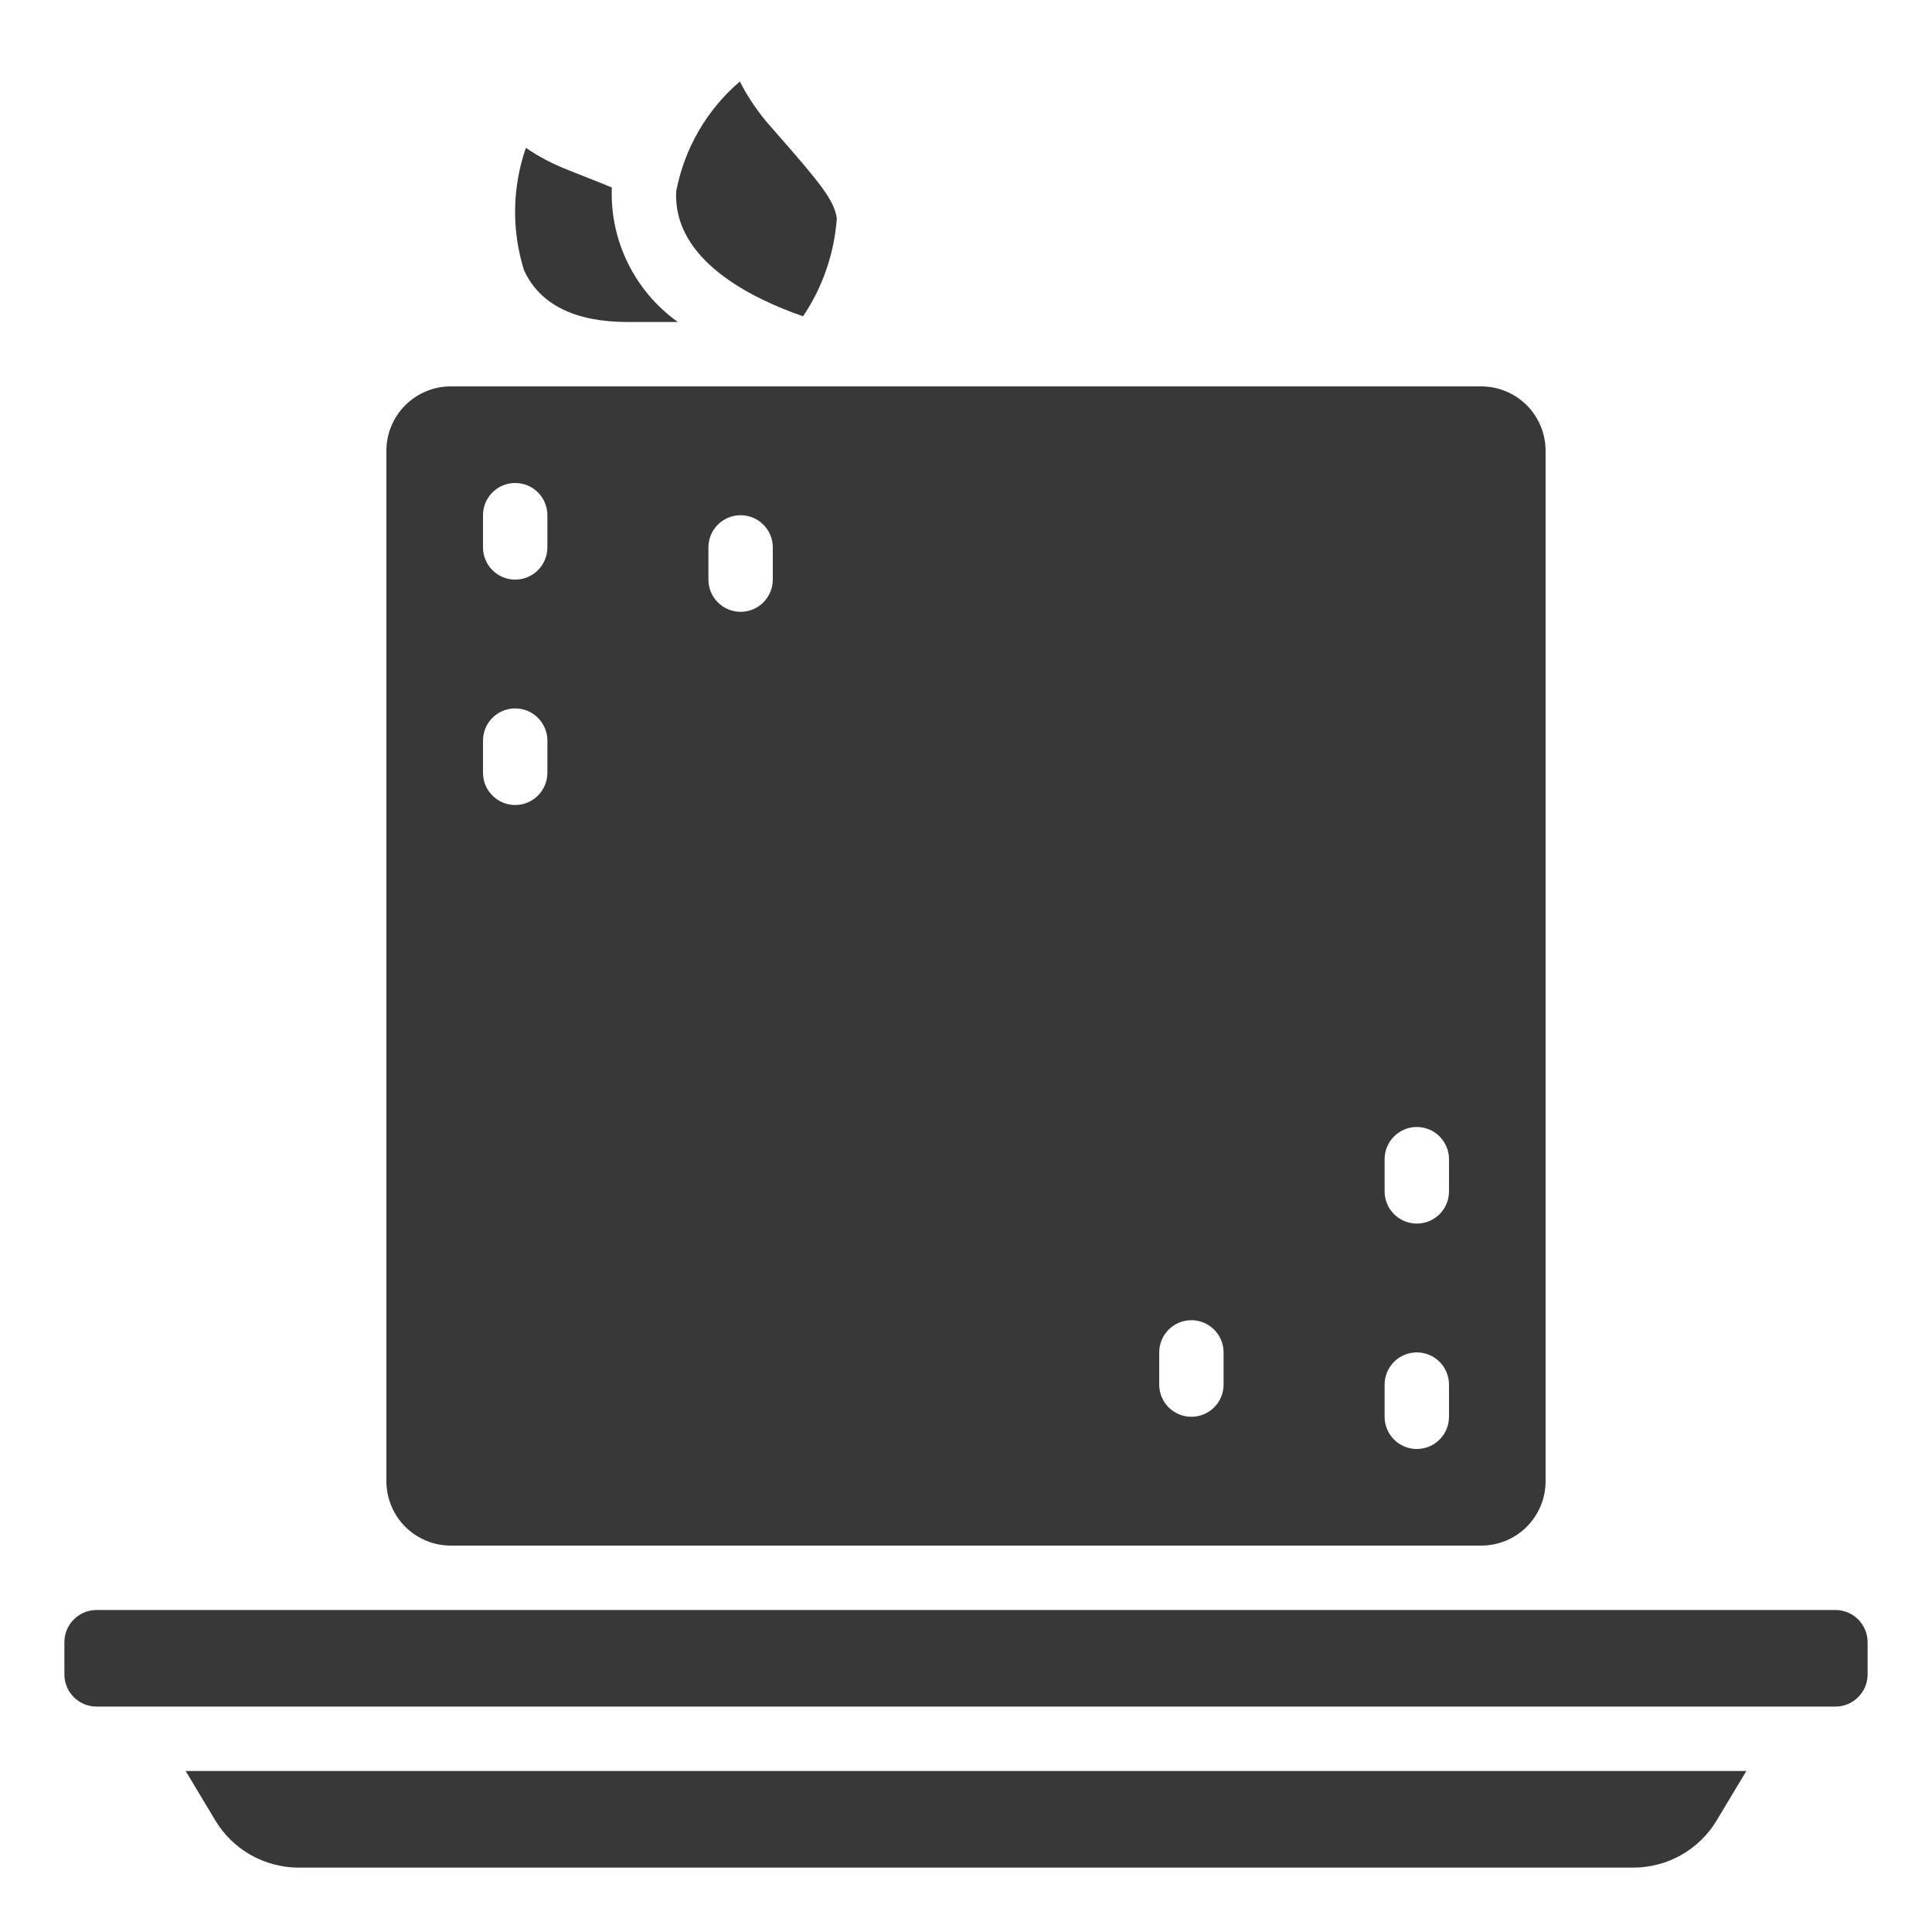 <svg width="49" height="49" viewBox="0 0 49 49" fill="none" xmlns="http://www.w3.org/2000/svg">
<path d="M37.567 39.2C38 39.2 38.415 39.028 38.722 38.722C39.028 38.415 39.2 38 39.2 37.567V11.433C39.2 11 39.028 10.585 38.722 10.278C38.415 9.972 38 9.8 37.567 9.8H11.433C11 9.8 10.585 9.972 10.278 10.278C9.972 10.585 9.8 11 9.8 11.433V37.567C9.8 38 9.972 38.415 10.278 38.722C10.585 39.028 11 39.2 11.433 39.2H37.567ZM35.117 29.4C35.117 29.183 35.203 28.976 35.356 28.823C35.509 28.669 35.717 28.583 35.933 28.583C36.15 28.583 36.358 28.669 36.511 28.823C36.664 28.976 36.75 29.183 36.75 29.4V30.217C36.75 30.433 36.664 30.641 36.511 30.794C36.358 30.947 36.15 31.033 35.933 31.033C35.717 31.033 35.509 30.947 35.356 30.794C35.203 30.641 35.117 30.433 35.117 30.217V29.4ZM35.117 35.117C35.117 34.9 35.203 34.692 35.356 34.539C35.509 34.386 35.717 34.3 35.933 34.3C36.15 34.3 36.358 34.386 36.511 34.539C36.664 34.692 36.75 34.9 36.75 35.117V35.933C36.75 36.15 36.664 36.358 36.511 36.511C36.358 36.664 36.15 36.75 35.933 36.75C35.717 36.75 35.509 36.664 35.356 36.511C35.203 36.358 35.117 36.15 35.117 35.933V35.117ZM29.4 34.3C29.4 34.084 29.486 33.876 29.639 33.723C29.792 33.569 30 33.483 30.217 33.483C30.433 33.483 30.641 33.569 30.794 33.723C30.947 33.876 31.033 34.084 31.033 34.3V35.117C31.033 35.333 30.947 35.541 30.794 35.694C30.641 35.847 30.433 35.933 30.217 35.933C30 35.933 29.792 35.847 29.639 35.694C29.486 35.541 29.4 35.333 29.4 35.117V34.3ZM17.967 13.883C17.967 13.667 18.053 13.459 18.206 13.306C18.359 13.153 18.567 13.067 18.783 13.067C19 13.067 19.208 13.153 19.361 13.306C19.514 13.459 19.6 13.667 19.6 13.883V14.7C19.6 14.917 19.514 15.124 19.361 15.277C19.208 15.431 19 15.517 18.783 15.517C18.567 15.517 18.359 15.431 18.206 15.277C18.053 15.124 17.967 14.917 17.967 14.7V13.883ZM12.25 13.067C12.25 12.85 12.336 12.642 12.489 12.489C12.642 12.336 12.85 12.25 13.067 12.25C13.283 12.25 13.491 12.336 13.644 12.489C13.797 12.642 13.883 12.85 13.883 13.067V13.883C13.883 14.1 13.797 14.308 13.644 14.461C13.491 14.614 13.283 14.7 13.067 14.7C12.85 14.7 12.642 14.614 12.489 14.461C12.336 14.308 12.25 14.1 12.25 13.883V13.067ZM12.25 18.783C12.25 18.567 12.336 18.359 12.489 18.206C12.642 18.053 12.85 17.967 13.067 17.967C13.283 17.967 13.491 18.053 13.644 18.206C13.797 18.359 13.883 18.567 13.883 18.783V19.6C13.883 19.817 13.797 20.024 13.644 20.177C13.491 20.331 13.283 20.417 13.067 20.417C12.85 20.417 12.642 20.331 12.489 20.177C12.336 20.024 12.25 19.817 12.25 19.6V18.783Z" fill="#383838"/>
<path d="M15.517 4.769V4.755C15.278 4.656 15.011 4.55 14.7 4.428L14.406 4.31C14.03 4.166 13.671 3.978 13.338 3.75C12.99 4.753 12.973 5.84 13.29 6.853C13.693 7.733 14.594 8.167 15.925 8.167H17.192C16.654 7.783 16.219 7.272 15.927 6.679C15.634 6.086 15.493 5.43 15.517 4.769Z" fill="#383838"/>
<path d="M20.368 8.022C20.864 7.283 21.159 6.428 21.224 5.54C21.163 5.076 20.76 4.6 19.775 3.472L19.568 3.236C19.251 2.882 18.98 2.49 18.764 2.067C17.925 2.785 17.356 3.768 17.15 4.853C17.063 6.595 19.067 7.572 20.368 8.022Z" fill="#383838"/>
<path d="M46.55 40.833H2.45C1.999 40.833 1.633 41.199 1.633 41.65V42.467C1.633 42.918 1.999 43.283 2.45 43.283H46.55C47.001 43.283 47.367 42.918 47.367 42.467V41.65C47.367 41.199 47.001 40.833 46.55 40.833Z" fill="#383838"/>
<path d="M4.709 44.917L5.465 46.177C5.684 46.539 5.992 46.838 6.36 47.047C6.728 47.255 7.144 47.365 7.566 47.367H41.434C41.857 47.365 42.272 47.255 42.64 47.047C43.008 46.838 43.316 46.539 43.535 46.177L44.291 44.917H4.709Z" fill="#383838"/>
</svg>
